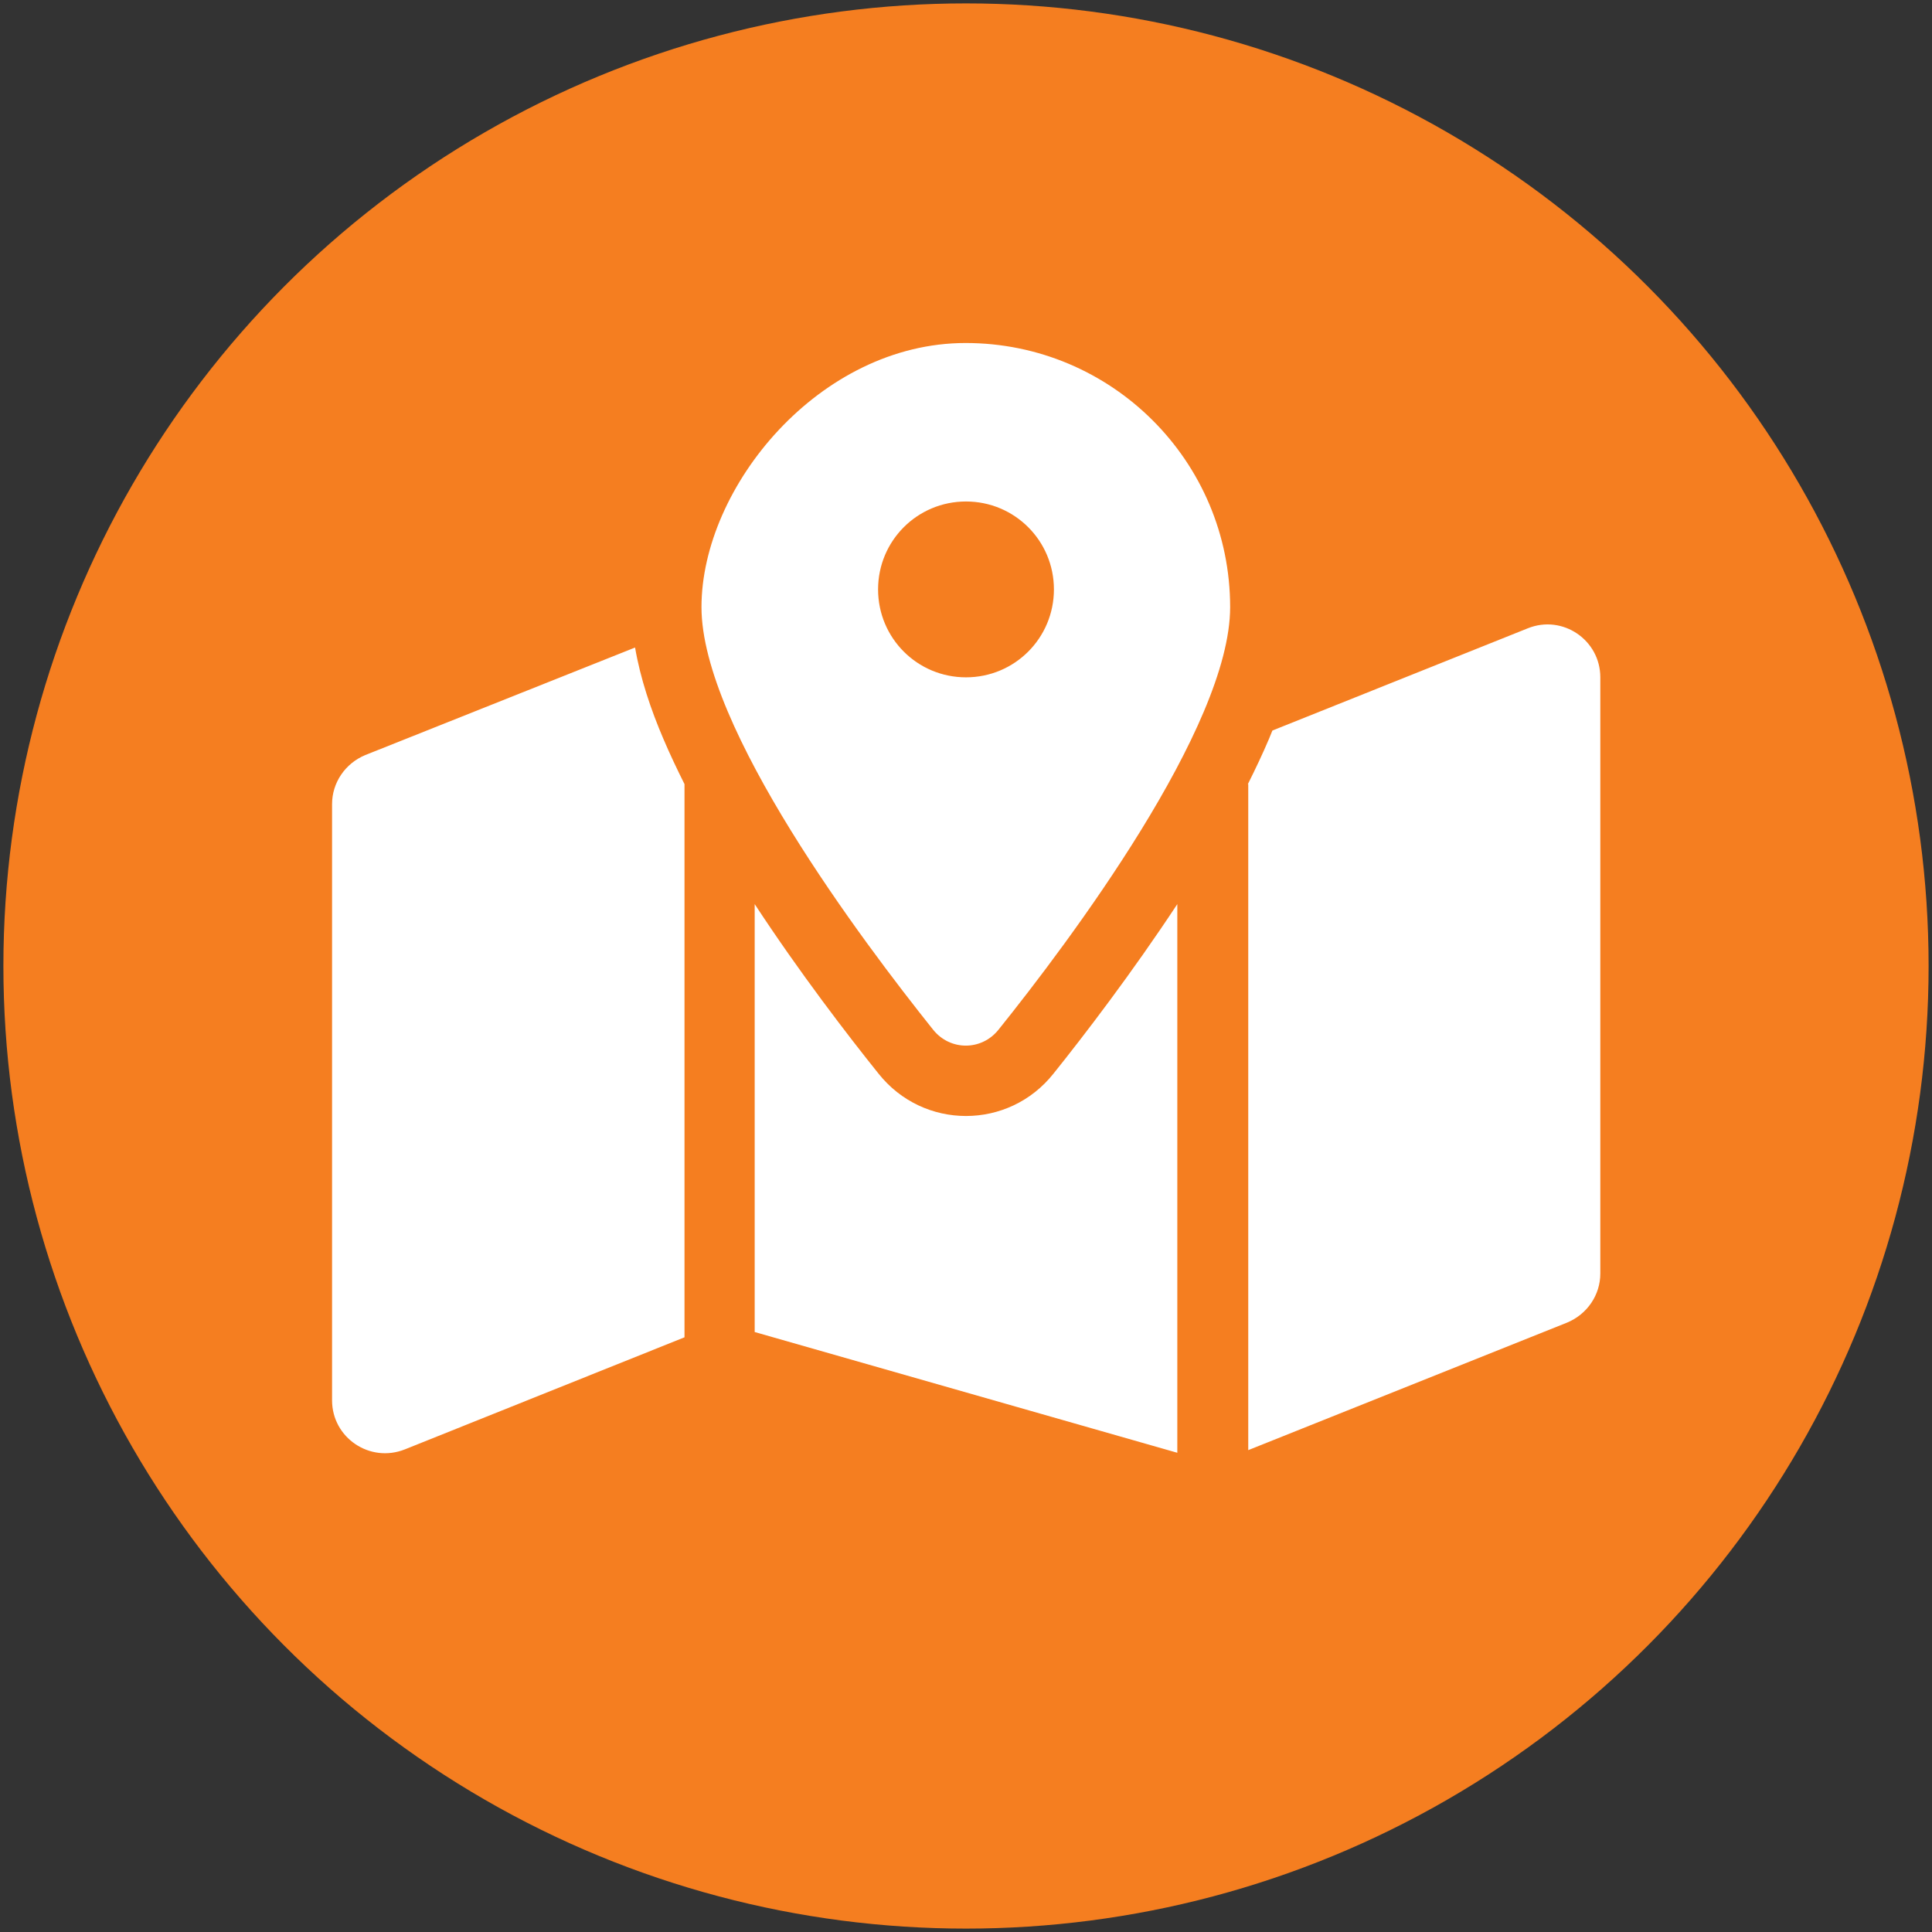 <?xml version="1.0" encoding="UTF-8"?>
<svg xmlns="http://www.w3.org/2000/svg" width="512" height="512" version="1.1" viewBox="0 0 512 512">
  <rect x="0" y="0" width="512" height="512" fill="#333333" stroke="none"/>
  <defs>
    <style>
      .cls-1 {
        fill: #f57e20;
      }

      .cls-1, .cls-2 {
        stroke-width: 0px;
      }

      .cls-2 {
        fill: #fff;
      }
    </style>
  </defs>
  <g id="Layer_1" data-name="Layer 1" focusable="false">
    <circle class="cls-1" cx="256" cy="256" r="255.1"/>
    <path class="cls-2" d="M326,160.9c0,31.8-42.6,88.6-61.4,112-4.5,5.6-12.8,5.6-17.3,0-18.7-23.4-61.4-80.1-61.4-112s31.3-70,70-70,70.1,31.3,70.1,70ZM330.7,207.8c2-4,3.9-8,5.6-12,.3-.7.6-1.5.9-2.2l67.7-27.1c9.2-3.7,19.2,3.1,19.2,13v158c0,5.7-3.5,10.8-8.8,13l-84.5,33.8v-176.5h-.1ZM168.3,171.6c1.4,8.2,4.2,16.5,7.5,24.2,1.7,4,3.6,8,5.6,12v146.6l-74.1,29.7c-9.3,3.7-19.3-3.1-19.3-13v-158c0-5.7,3.5-10.8,8.8-13l71.5-28.5h0ZM279.2,284.5c8.1-10.1,20.8-26.7,32.8-44.9v145.4l-112-32v-113.4c12,18.3,24.7,34.8,32.8,44.9,11.9,15,34.5,15,46.4,0ZM256,179.5c12.9,0,23.3-10.4,23.3-23.3s-10.4-23.3-23.3-23.3-23.3,10.4-23.3,23.3,10.4,23.3,23.3,23.3Z"/>
  </g>
</svg>